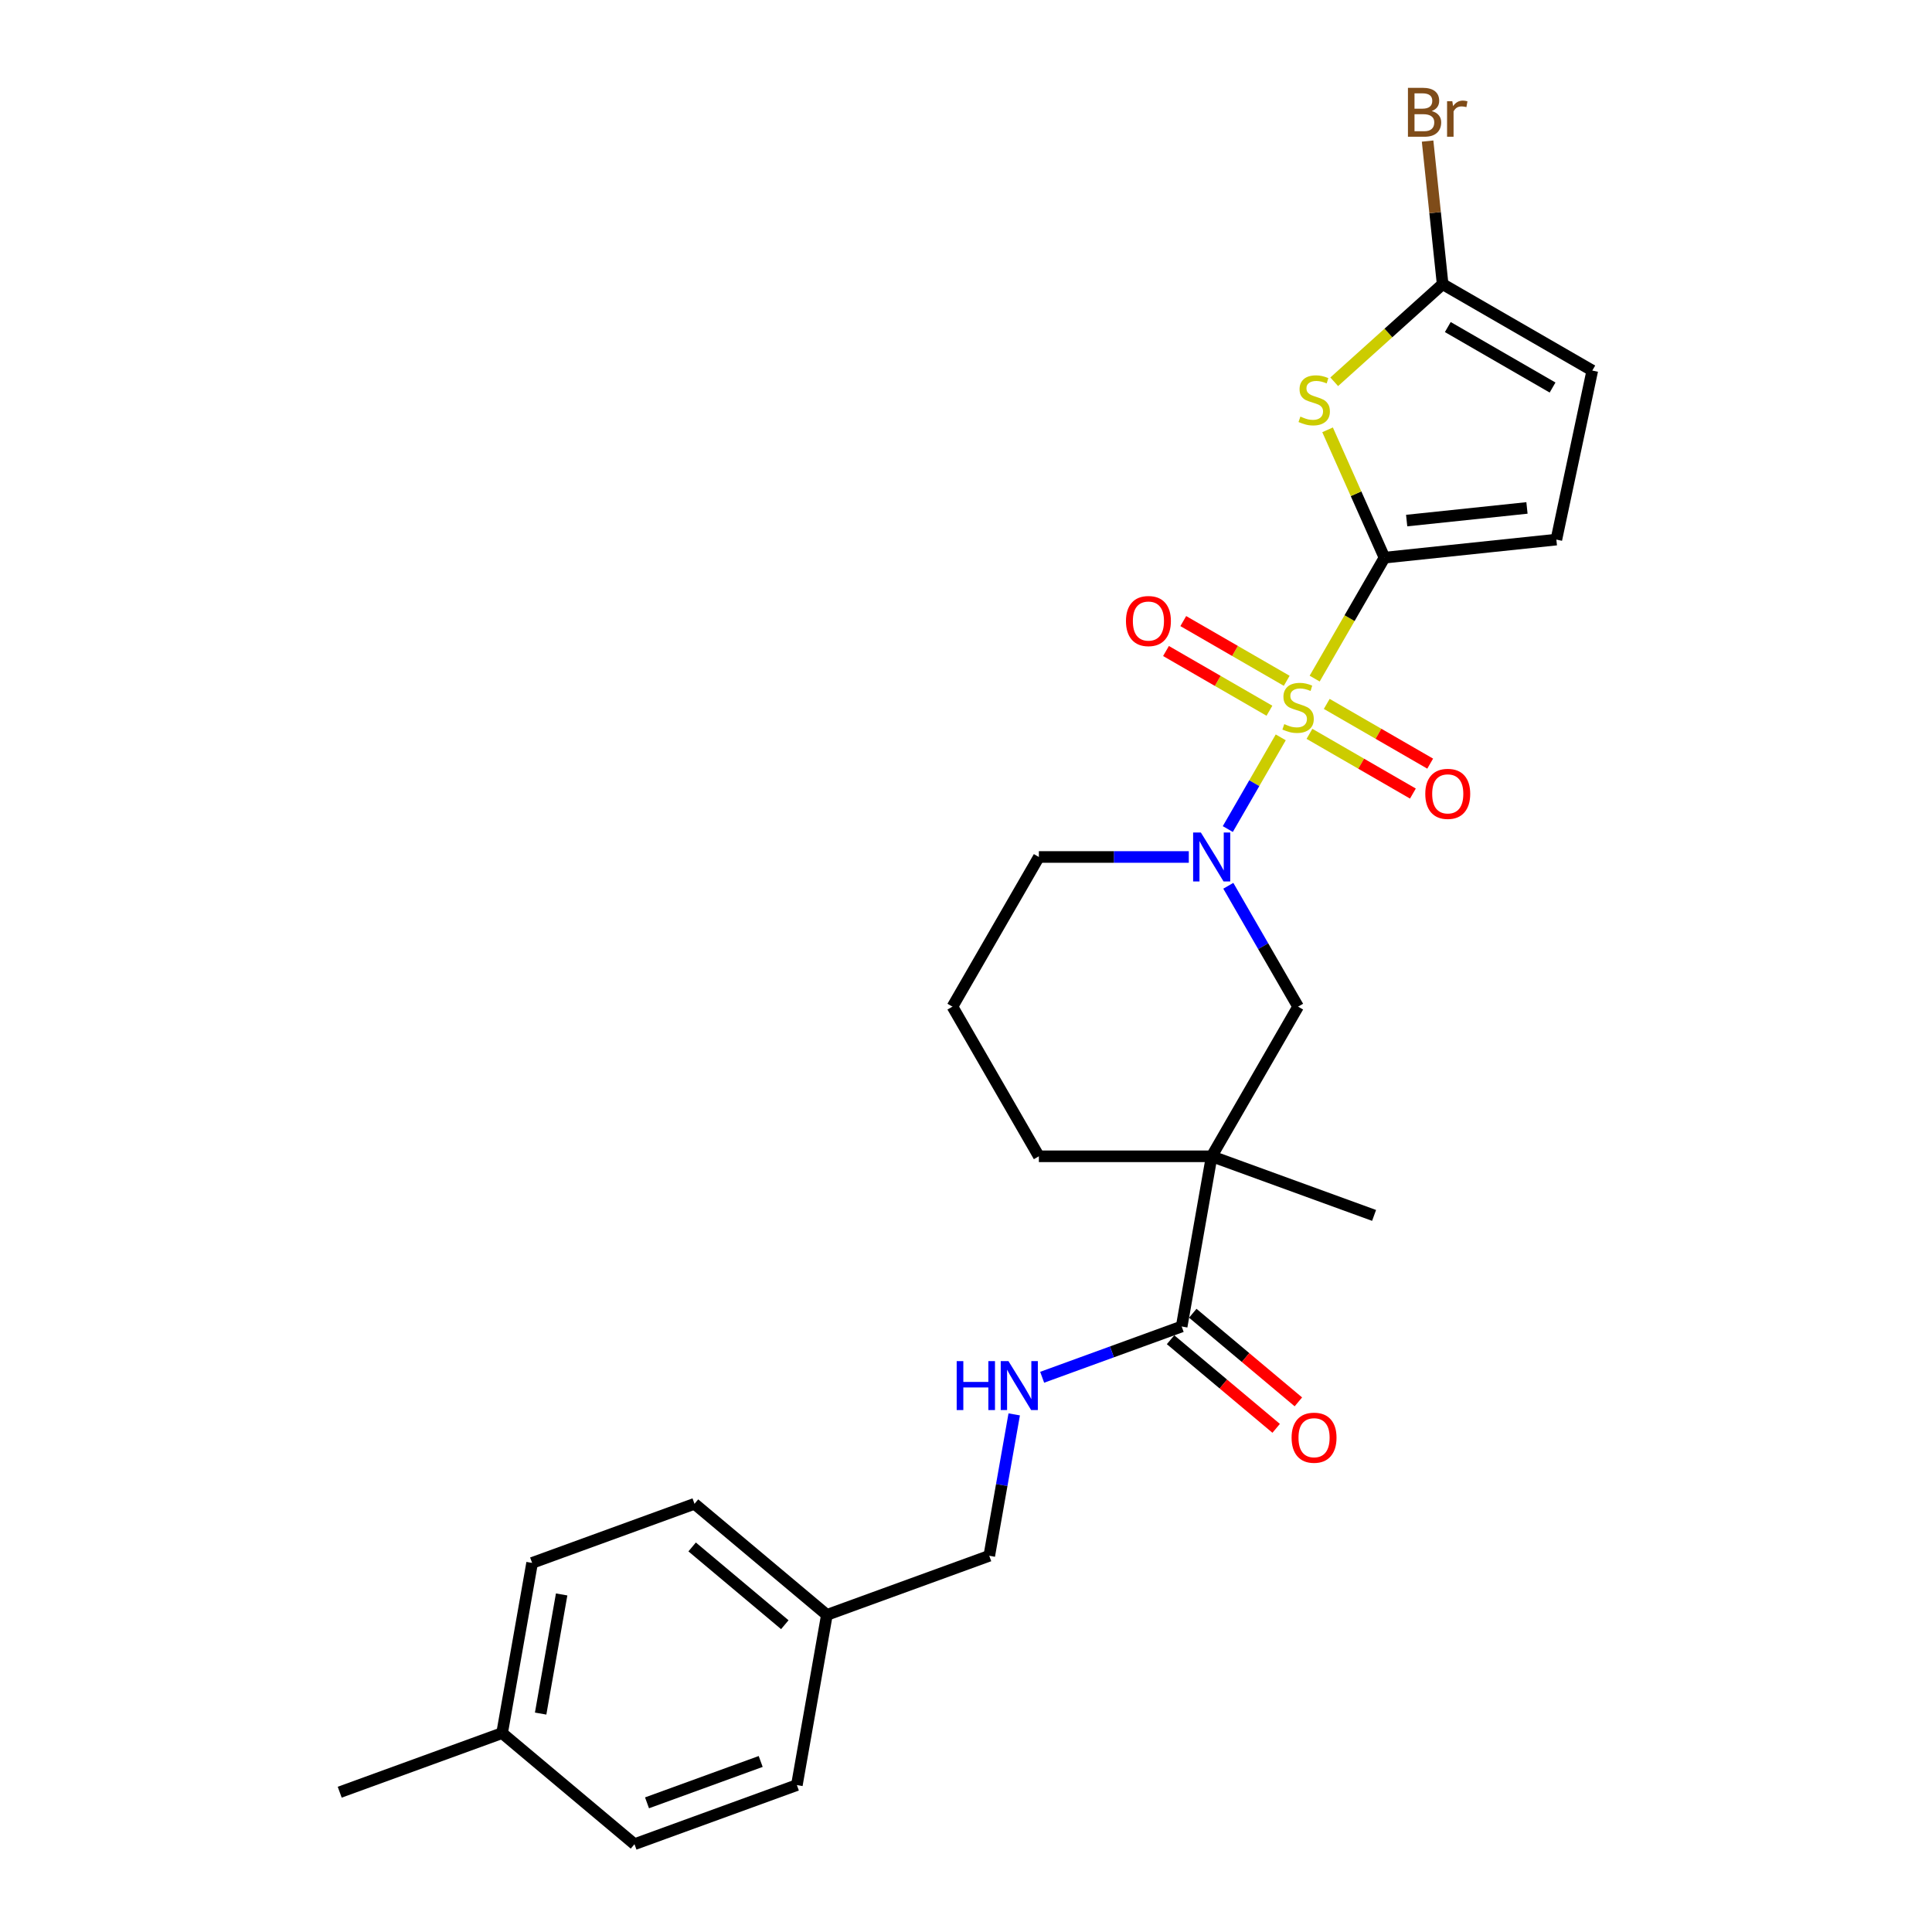 <?xml version='1.0' encoding='iso-8859-1'?>
<svg version='1.1' baseProfile='full'
              xmlns='http://www.w3.org/2000/svg'
                      xmlns:rdkit='http://www.rdkit.org/xml'
                      xmlns:xlink='http://www.w3.org/1999/xlink'
                  xml:space='preserve'
width='1000px' height='1000px' viewBox='0 0 1000 1000'>
<!-- END OF HEADER -->
<rect style='opacity:1.0;fill:#FFFFFF;stroke:none' width='1000' height='1000' x='0' y='0'> </rect>
<path class='bond-0' d='M 680.471,351.242 L 698.542,319.944' style='fill:none;fill-rule:evenodd;stroke:#CCCC00;stroke-width:6px;stroke-linecap:butt;stroke-linejoin:miter;stroke-opacity:1' />
<path class='bond-0' d='M 698.542,319.944 L 716.612,288.645' style='fill:none;fill-rule:evenodd;stroke:#000000;stroke-width:6px;stroke-linecap:butt;stroke-linejoin:miter;stroke-opacity:1' />
<path class='bond-1' d='M 662.913,381.655 L 649.211,405.387' style='fill:none;fill-rule:evenodd;stroke:#CCCC00;stroke-width:6px;stroke-linecap:butt;stroke-linejoin:miter;stroke-opacity:1' />
<path class='bond-1' d='M 649.211,405.387 L 635.509,429.119' style='fill:none;fill-rule:evenodd;stroke:#0000FF;stroke-width:6px;stroke-linecap:butt;stroke-linejoin:miter;stroke-opacity:1' />
<path class='bond-9' d='M 666.003,352.382 L 639.232,336.926' style='fill:none;fill-rule:evenodd;stroke:#CCCC00;stroke-width:6px;stroke-linecap:butt;stroke-linejoin:miter;stroke-opacity:1' />
<path class='bond-9' d='M 639.232,336.926 L 612.462,321.47' style='fill:none;fill-rule:evenodd;stroke:#FF0000;stroke-width:6px;stroke-linecap:butt;stroke-linejoin:miter;stroke-opacity:1' />
<path class='bond-9' d='M 657.058,367.875 L 630.288,352.419' style='fill:none;fill-rule:evenodd;stroke:#CCCC00;stroke-width:6px;stroke-linecap:butt;stroke-linejoin:miter;stroke-opacity:1' />
<path class='bond-9' d='M 630.288,352.419 L 603.517,336.963' style='fill:none;fill-rule:evenodd;stroke:#FF0000;stroke-width:6px;stroke-linecap:butt;stroke-linejoin:miter;stroke-opacity:1' />
<path class='bond-10' d='M 677.774,379.835 L 704.544,395.291' style='fill:none;fill-rule:evenodd;stroke:#CCCC00;stroke-width:6px;stroke-linecap:butt;stroke-linejoin:miter;stroke-opacity:1' />
<path class='bond-10' d='M 704.544,395.291 L 731.314,410.747' style='fill:none;fill-rule:evenodd;stroke:#FF0000;stroke-width:6px;stroke-linecap:butt;stroke-linejoin:miter;stroke-opacity:1' />
<path class='bond-10' d='M 686.719,364.342 L 713.489,379.798' style='fill:none;fill-rule:evenodd;stroke:#CCCC00;stroke-width:6px;stroke-linecap:butt;stroke-linejoin:miter;stroke-opacity:1' />
<path class='bond-10' d='M 713.489,379.798 L 740.259,395.254' style='fill:none;fill-rule:evenodd;stroke:#FF0000;stroke-width:6px;stroke-linecap:butt;stroke-linejoin:miter;stroke-opacity:1' />
<path class='bond-2' d='M 716.612,288.645 L 701.882,255.56' style='fill:none;fill-rule:evenodd;stroke:#000000;stroke-width:6px;stroke-linecap:butt;stroke-linejoin:miter;stroke-opacity:1' />
<path class='bond-2' d='M 701.882,255.56 L 687.152,222.476' style='fill:none;fill-rule:evenodd;stroke:#CCCC00;stroke-width:6px;stroke-linecap:butt;stroke-linejoin:miter;stroke-opacity:1' />
<path class='bond-7' d='M 716.612,288.645 L 805.57,279.295' style='fill:none;fill-rule:evenodd;stroke:#000000;stroke-width:6px;stroke-linecap:butt;stroke-linejoin:miter;stroke-opacity:1' />
<path class='bond-7' d='M 728.086,269.451 L 790.356,262.906' style='fill:none;fill-rule:evenodd;stroke:#000000;stroke-width:6px;stroke-linecap:butt;stroke-linejoin:miter;stroke-opacity:1' />
<path class='bond-6' d='M 635.768,458.475 L 653.828,489.756' style='fill:none;fill-rule:evenodd;stroke:#0000FF;stroke-width:6px;stroke-linecap:butt;stroke-linejoin:miter;stroke-opacity:1' />
<path class='bond-6' d='M 653.828,489.756 L 671.888,521.037' style='fill:none;fill-rule:evenodd;stroke:#000000;stroke-width:6px;stroke-linecap:butt;stroke-linejoin:miter;stroke-opacity:1' />
<path class='bond-15' d='M 615.322,443.573 L 576.519,443.573' style='fill:none;fill-rule:evenodd;stroke:#0000FF;stroke-width:6px;stroke-linecap:butt;stroke-linejoin:miter;stroke-opacity:1' />
<path class='bond-15' d='M 576.519,443.573 L 537.717,443.573' style='fill:none;fill-rule:evenodd;stroke:#000000;stroke-width:6px;stroke-linecap:butt;stroke-linejoin:miter;stroke-opacity:1' />
<path class='bond-4' d='M 690.588,197.604 L 718.646,172.341' style='fill:none;fill-rule:evenodd;stroke:#CCCC00;stroke-width:6px;stroke-linecap:butt;stroke-linejoin:miter;stroke-opacity:1' />
<path class='bond-4' d='M 718.646,172.341 L 746.703,147.078' style='fill:none;fill-rule:evenodd;stroke:#000000;stroke-width:6px;stroke-linecap:butt;stroke-linejoin:miter;stroke-opacity:1' />
<path class='bond-3' d='M 627.164,598.5 L 671.888,521.037' style='fill:none;fill-rule:evenodd;stroke:#000000;stroke-width:6px;stroke-linecap:butt;stroke-linejoin:miter;stroke-opacity:1' />
<path class='bond-5' d='M 627.164,598.5 L 611.632,686.589' style='fill:none;fill-rule:evenodd;stroke:#000000;stroke-width:6px;stroke-linecap:butt;stroke-linejoin:miter;stroke-opacity:1' />
<path class='bond-18' d='M 627.164,598.5 L 711.218,629.093' style='fill:none;fill-rule:evenodd;stroke:#000000;stroke-width:6px;stroke-linecap:butt;stroke-linejoin:miter;stroke-opacity:1' />
<path class='bond-27' d='M 627.164,598.5 L 537.717,598.5' style='fill:none;fill-rule:evenodd;stroke:#000000;stroke-width:6px;stroke-linecap:butt;stroke-linejoin:miter;stroke-opacity:1' />
<path class='bond-13' d='M 746.703,147.078 L 742.811,110.05' style='fill:none;fill-rule:evenodd;stroke:#000000;stroke-width:6px;stroke-linecap:butt;stroke-linejoin:miter;stroke-opacity:1' />
<path class='bond-13' d='M 742.811,110.05 L 738.919,73.022' style='fill:none;fill-rule:evenodd;stroke:#7F4C19;stroke-width:6px;stroke-linecap:butt;stroke-linejoin:miter;stroke-opacity:1' />
<path class='bond-26' d='M 746.703,147.078 L 824.167,191.802' style='fill:none;fill-rule:evenodd;stroke:#000000;stroke-width:6px;stroke-linecap:butt;stroke-linejoin:miter;stroke-opacity:1' />
<path class='bond-26' d='M 749.378,169.279 L 803.603,200.586' style='fill:none;fill-rule:evenodd;stroke:#000000;stroke-width:6px;stroke-linecap:butt;stroke-linejoin:miter;stroke-opacity:1' />
<path class='bond-11' d='M 611.632,686.589 L 575.527,699.73' style='fill:none;fill-rule:evenodd;stroke:#000000;stroke-width:6px;stroke-linecap:butt;stroke-linejoin:miter;stroke-opacity:1' />
<path class='bond-11' d='M 575.527,699.73 L 539.422,712.872' style='fill:none;fill-rule:evenodd;stroke:#0000FF;stroke-width:6px;stroke-linecap:butt;stroke-linejoin:miter;stroke-opacity:1' />
<path class='bond-12' d='M 605.882,693.441 L 633.211,716.372' style='fill:none;fill-rule:evenodd;stroke:#000000;stroke-width:6px;stroke-linecap:butt;stroke-linejoin:miter;stroke-opacity:1' />
<path class='bond-12' d='M 633.211,716.372 L 660.539,739.304' style='fill:none;fill-rule:evenodd;stroke:#FF0000;stroke-width:6px;stroke-linecap:butt;stroke-linejoin:miter;stroke-opacity:1' />
<path class='bond-12' d='M 617.382,679.737 L 644.71,702.668' style='fill:none;fill-rule:evenodd;stroke:#000000;stroke-width:6px;stroke-linecap:butt;stroke-linejoin:miter;stroke-opacity:1' />
<path class='bond-12' d='M 644.71,702.668 L 672.038,725.599' style='fill:none;fill-rule:evenodd;stroke:#FF0000;stroke-width:6px;stroke-linecap:butt;stroke-linejoin:miter;stroke-opacity:1' />
<path class='bond-8' d='M 805.57,279.295 L 824.167,191.802' style='fill:none;fill-rule:evenodd;stroke:#000000;stroke-width:6px;stroke-linecap:butt;stroke-linejoin:miter;stroke-opacity:1' />
<path class='bond-14' d='M 524.951,732.084 L 518.499,768.678' style='fill:none;fill-rule:evenodd;stroke:#0000FF;stroke-width:6px;stroke-linecap:butt;stroke-linejoin:miter;stroke-opacity:1' />
<path class='bond-14' d='M 518.499,768.678 L 512.046,805.271' style='fill:none;fill-rule:evenodd;stroke:#000000;stroke-width:6px;stroke-linecap:butt;stroke-linejoin:miter;stroke-opacity:1' />
<path class='bond-17' d='M 512.046,805.271 L 427.993,835.864' style='fill:none;fill-rule:evenodd;stroke:#000000;stroke-width:6px;stroke-linecap:butt;stroke-linejoin:miter;stroke-opacity:1' />
<path class='bond-24' d='M 537.717,443.573 L 492.993,521.037' style='fill:none;fill-rule:evenodd;stroke:#000000;stroke-width:6px;stroke-linecap:butt;stroke-linejoin:miter;stroke-opacity:1' />
<path class='bond-16' d='M 537.717,598.5 L 492.993,521.037' style='fill:none;fill-rule:evenodd;stroke:#000000;stroke-width:6px;stroke-linecap:butt;stroke-linejoin:miter;stroke-opacity:1' />
<path class='bond-20' d='M 427.993,835.864 L 412.461,923.953' style='fill:none;fill-rule:evenodd;stroke:#000000;stroke-width:6px;stroke-linecap:butt;stroke-linejoin:miter;stroke-opacity:1' />
<path class='bond-21' d='M 427.993,835.864 L 359.472,778.368' style='fill:none;fill-rule:evenodd;stroke:#000000;stroke-width:6px;stroke-linecap:butt;stroke-linejoin:miter;stroke-opacity:1' />
<path class='bond-21' d='M 406.216,840.944 L 358.251,800.697' style='fill:none;fill-rule:evenodd;stroke:#000000;stroke-width:6px;stroke-linecap:butt;stroke-linejoin:miter;stroke-opacity:1' />
<path class='bond-19' d='M 259.886,897.05 L 275.419,808.961' style='fill:none;fill-rule:evenodd;stroke:#000000;stroke-width:6px;stroke-linecap:butt;stroke-linejoin:miter;stroke-opacity:1' />
<path class='bond-19' d='M 279.834,886.943 L 290.707,825.281' style='fill:none;fill-rule:evenodd;stroke:#000000;stroke-width:6px;stroke-linecap:butt;stroke-linejoin:miter;stroke-opacity:1' />
<path class='bond-25' d='M 259.886,897.05 L 175.833,927.643' style='fill:none;fill-rule:evenodd;stroke:#000000;stroke-width:6px;stroke-linecap:butt;stroke-linejoin:miter;stroke-opacity:1' />
<path class='bond-28' d='M 259.886,897.05 L 328.407,954.545' style='fill:none;fill-rule:evenodd;stroke:#000000;stroke-width:6px;stroke-linecap:butt;stroke-linejoin:miter;stroke-opacity:1' />
<path class='bond-23' d='M 412.461,923.953 L 328.407,954.545' style='fill:none;fill-rule:evenodd;stroke:#000000;stroke-width:6px;stroke-linecap:butt;stroke-linejoin:miter;stroke-opacity:1' />
<path class='bond-23' d='M 393.734,911.731 L 334.897,933.146' style='fill:none;fill-rule:evenodd;stroke:#000000;stroke-width:6px;stroke-linecap:butt;stroke-linejoin:miter;stroke-opacity:1' />
<path class='bond-22' d='M 359.472,778.368 L 275.419,808.961' style='fill:none;fill-rule:evenodd;stroke:#000000;stroke-width:6px;stroke-linecap:butt;stroke-linejoin:miter;stroke-opacity:1' />
<path  class='atom-0' d='M 664.732 374.803
Q 665.019 374.91, 666.199 375.411
Q 667.38 375.912, 668.668 376.234
Q 669.992 376.52, 671.28 376.52
Q 673.677 376.52, 675.073 375.375
Q 676.468 374.195, 676.468 372.155
Q 676.468 370.76, 675.752 369.901
Q 675.073 369.043, 673.999 368.577
Q 672.926 368.112, 671.137 367.576
Q 668.883 366.896, 667.523 366.252
Q 666.199 365.608, 665.233 364.248
Q 664.303 362.889, 664.303 360.599
Q 664.303 357.414, 666.45 355.446
Q 668.632 353.479, 672.926 353.479
Q 675.86 353.479, 679.187 354.874
L 678.364 357.629
Q 675.323 356.377, 673.033 356.377
Q 670.564 356.377, 669.205 357.414
Q 667.845 358.416, 667.881 360.169
Q 667.881 361.529, 668.561 362.352
Q 669.276 363.175, 670.278 363.64
Q 671.316 364.105, 673.033 364.642
Q 675.323 365.357, 676.683 366.073
Q 678.042 366.788, 679.008 368.255
Q 680.01 369.687, 680.01 372.155
Q 680.01 375.662, 677.649 377.558
Q 675.323 379.418, 671.423 379.418
Q 669.169 379.418, 667.452 378.918
Q 665.77 378.452, 663.766 377.629
L 664.732 374.803
' fill='#CCCC00'/>
<path  class='atom-2' d='M 621.565 430.907
L 629.866 444.324
Q 630.689 445.648, 632.012 448.045
Q 633.336 450.442, 633.408 450.585
L 633.408 430.907
L 636.771 430.907
L 636.771 456.238
L 633.301 456.238
L 624.392 441.569
Q 623.354 439.852, 622.245 437.884
Q 621.171 435.916, 620.849 435.308
L 620.849 456.238
L 617.558 456.238
L 617.558 430.907
L 621.565 430.907
' fill='#0000FF'/>
<path  class='atom-3' d='M 673.075 215.624
Q 673.361 215.732, 674.542 216.233
Q 675.722 216.734, 677.01 217.056
Q 678.334 217.342, 679.622 217.342
Q 682.019 217.342, 683.415 216.197
Q 684.81 215.016, 684.81 212.977
Q 684.81 211.581, 684.095 210.723
Q 683.415 209.864, 682.341 209.399
Q 681.268 208.934, 679.479 208.397
Q 677.225 207.717, 675.865 207.073
Q 674.542 206.429, 673.576 205.07
Q 672.645 203.71, 672.645 201.42
Q 672.645 198.236, 674.792 196.268
Q 676.975 194.3, 681.268 194.3
Q 684.202 194.3, 687.529 195.696
L 686.706 198.451
Q 683.665 197.198, 681.375 197.198
Q 678.907 197.198, 677.547 198.236
Q 676.187 199.238, 676.223 200.991
Q 676.223 202.35, 676.903 203.173
Q 677.619 203.996, 678.62 204.461
Q 679.658 204.927, 681.375 205.463
Q 683.665 206.179, 685.025 206.894
Q 686.384 207.61, 687.35 209.077
Q 688.352 210.508, 688.352 212.977
Q 688.352 216.483, 685.991 218.379
Q 683.665 220.24, 679.765 220.24
Q 677.511 220.24, 675.794 219.739
Q 674.112 219.274, 672.109 218.451
L 673.075 215.624
' fill='#CCCC00'/>
<path  class='atom-10' d='M 582.796 321.456
Q 582.796 315.374, 585.802 311.975
Q 588.807 308.576, 594.424 308.576
Q 600.042 308.576, 603.047 311.975
Q 606.053 315.374, 606.053 321.456
Q 606.053 327.61, 603.011 331.117
Q 599.97 334.587, 594.424 334.587
Q 588.843 334.587, 585.802 331.117
Q 582.796 327.646, 582.796 321.456
M 594.424 331.725
Q 598.288 331.725, 600.364 329.149
Q 602.475 326.537, 602.475 321.456
Q 602.475 316.483, 600.364 313.979
Q 598.288 311.438, 594.424 311.438
Q 590.56 311.438, 588.449 313.943
Q 586.374 316.447, 586.374 321.456
Q 586.374 326.573, 588.449 329.149
Q 590.56 331.725, 594.424 331.725
' fill='#FF0000'/>
<path  class='atom-11' d='M 737.724 410.904
Q 737.724 404.822, 740.729 401.423
Q 743.735 398.024, 749.352 398.024
Q 754.97 398.024, 757.975 401.423
Q 760.98 404.822, 760.98 410.904
Q 760.98 417.058, 757.939 420.564
Q 754.898 424.035, 749.352 424.035
Q 743.771 424.035, 740.729 420.564
Q 737.724 417.094, 737.724 410.904
M 749.352 421.173
Q 753.216 421.173, 755.292 418.597
Q 757.403 415.985, 757.403 410.904
Q 757.403 405.931, 755.292 403.426
Q 753.216 400.886, 749.352 400.886
Q 745.488 400.886, 743.377 403.39
Q 741.302 405.895, 741.302 410.904
Q 741.302 416.02, 743.377 418.597
Q 745.488 421.173, 749.352 421.173
' fill='#FF0000'/>
<path  class='atom-12' d='M 495.181 704.516
L 498.616 704.516
L 498.616 715.286
L 511.568 715.286
L 511.568 704.516
L 515.002 704.516
L 515.002 729.848
L 511.568 729.848
L 511.568 718.148
L 498.616 718.148
L 498.616 729.848
L 495.181 729.848
L 495.181 704.516
' fill='#0000FF'/>
<path  class='atom-12' d='M 521.979 704.516
L 530.28 717.933
Q 531.103 719.257, 532.427 721.655
Q 533.751 724.052, 533.822 724.195
L 533.822 704.516
L 537.185 704.516
L 537.185 729.848
L 533.715 729.848
L 524.806 715.179
Q 523.768 713.461, 522.659 711.493
Q 521.586 709.525, 521.264 708.917
L 521.264 729.848
L 517.972 729.848
L 517.972 704.516
L 521.979 704.516
' fill='#0000FF'/>
<path  class='atom-13' d='M 668.525 744.157
Q 668.525 738.074, 671.53 734.675
Q 674.536 731.276, 680.153 731.276
Q 685.77 731.276, 688.776 734.675
Q 691.781 738.074, 691.781 744.157
Q 691.781 750.311, 688.74 753.817
Q 685.699 757.288, 680.153 757.288
Q 674.571 757.288, 671.53 753.817
Q 668.525 750.346, 668.525 744.157
M 680.153 754.425
Q 684.017 754.425, 686.092 751.849
Q 688.203 749.237, 688.203 744.157
Q 688.203 739.183, 686.092 736.679
Q 684.017 734.139, 680.153 734.139
Q 676.289 734.139, 674.178 736.643
Q 672.103 739.148, 672.103 744.157
Q 672.103 749.273, 674.178 751.849
Q 676.289 754.425, 680.153 754.425
' fill='#FF0000'/>
<path  class='atom-14' d='M 741.056 57.476
Q 743.489 58.156, 744.706 59.659
Q 745.958 61.126, 745.958 63.308
Q 745.958 66.815, 743.704 68.818
Q 741.486 70.786, 737.264 70.786
L 728.748 70.786
L 728.748 45.455
L 736.226 45.455
Q 740.555 45.455, 742.738 47.208
Q 744.92 48.961, 744.92 52.181
Q 744.92 56.009, 741.056 57.476
M 732.147 48.317
L 732.147 56.26
L 736.226 56.26
Q 738.731 56.26, 740.019 55.258
Q 741.343 54.22, 741.343 52.181
Q 741.343 48.317, 736.226 48.317
L 732.147 48.317
M 737.264 67.924
Q 739.733 67.924, 741.056 66.743
Q 742.38 65.562, 742.38 63.308
Q 742.38 61.233, 740.913 60.196
Q 739.482 59.122, 736.727 59.122
L 732.147 59.122
L 732.147 67.924
L 737.264 67.924
' fill='#7F4C19'/>
<path  class='atom-14' d='M 751.718 52.396
L 752.112 54.936
Q 754.044 52.074, 757.193 52.074
Q 758.195 52.074, 759.554 52.431
L 759.017 55.437
Q 757.479 55.079, 756.62 55.079
Q 755.118 55.079, 754.116 55.687
Q 753.15 56.26, 752.363 57.655
L 752.363 70.786
L 748.999 70.786
L 748.999 52.396
L 751.718 52.396
' fill='#7F4C19'/>
</svg>
